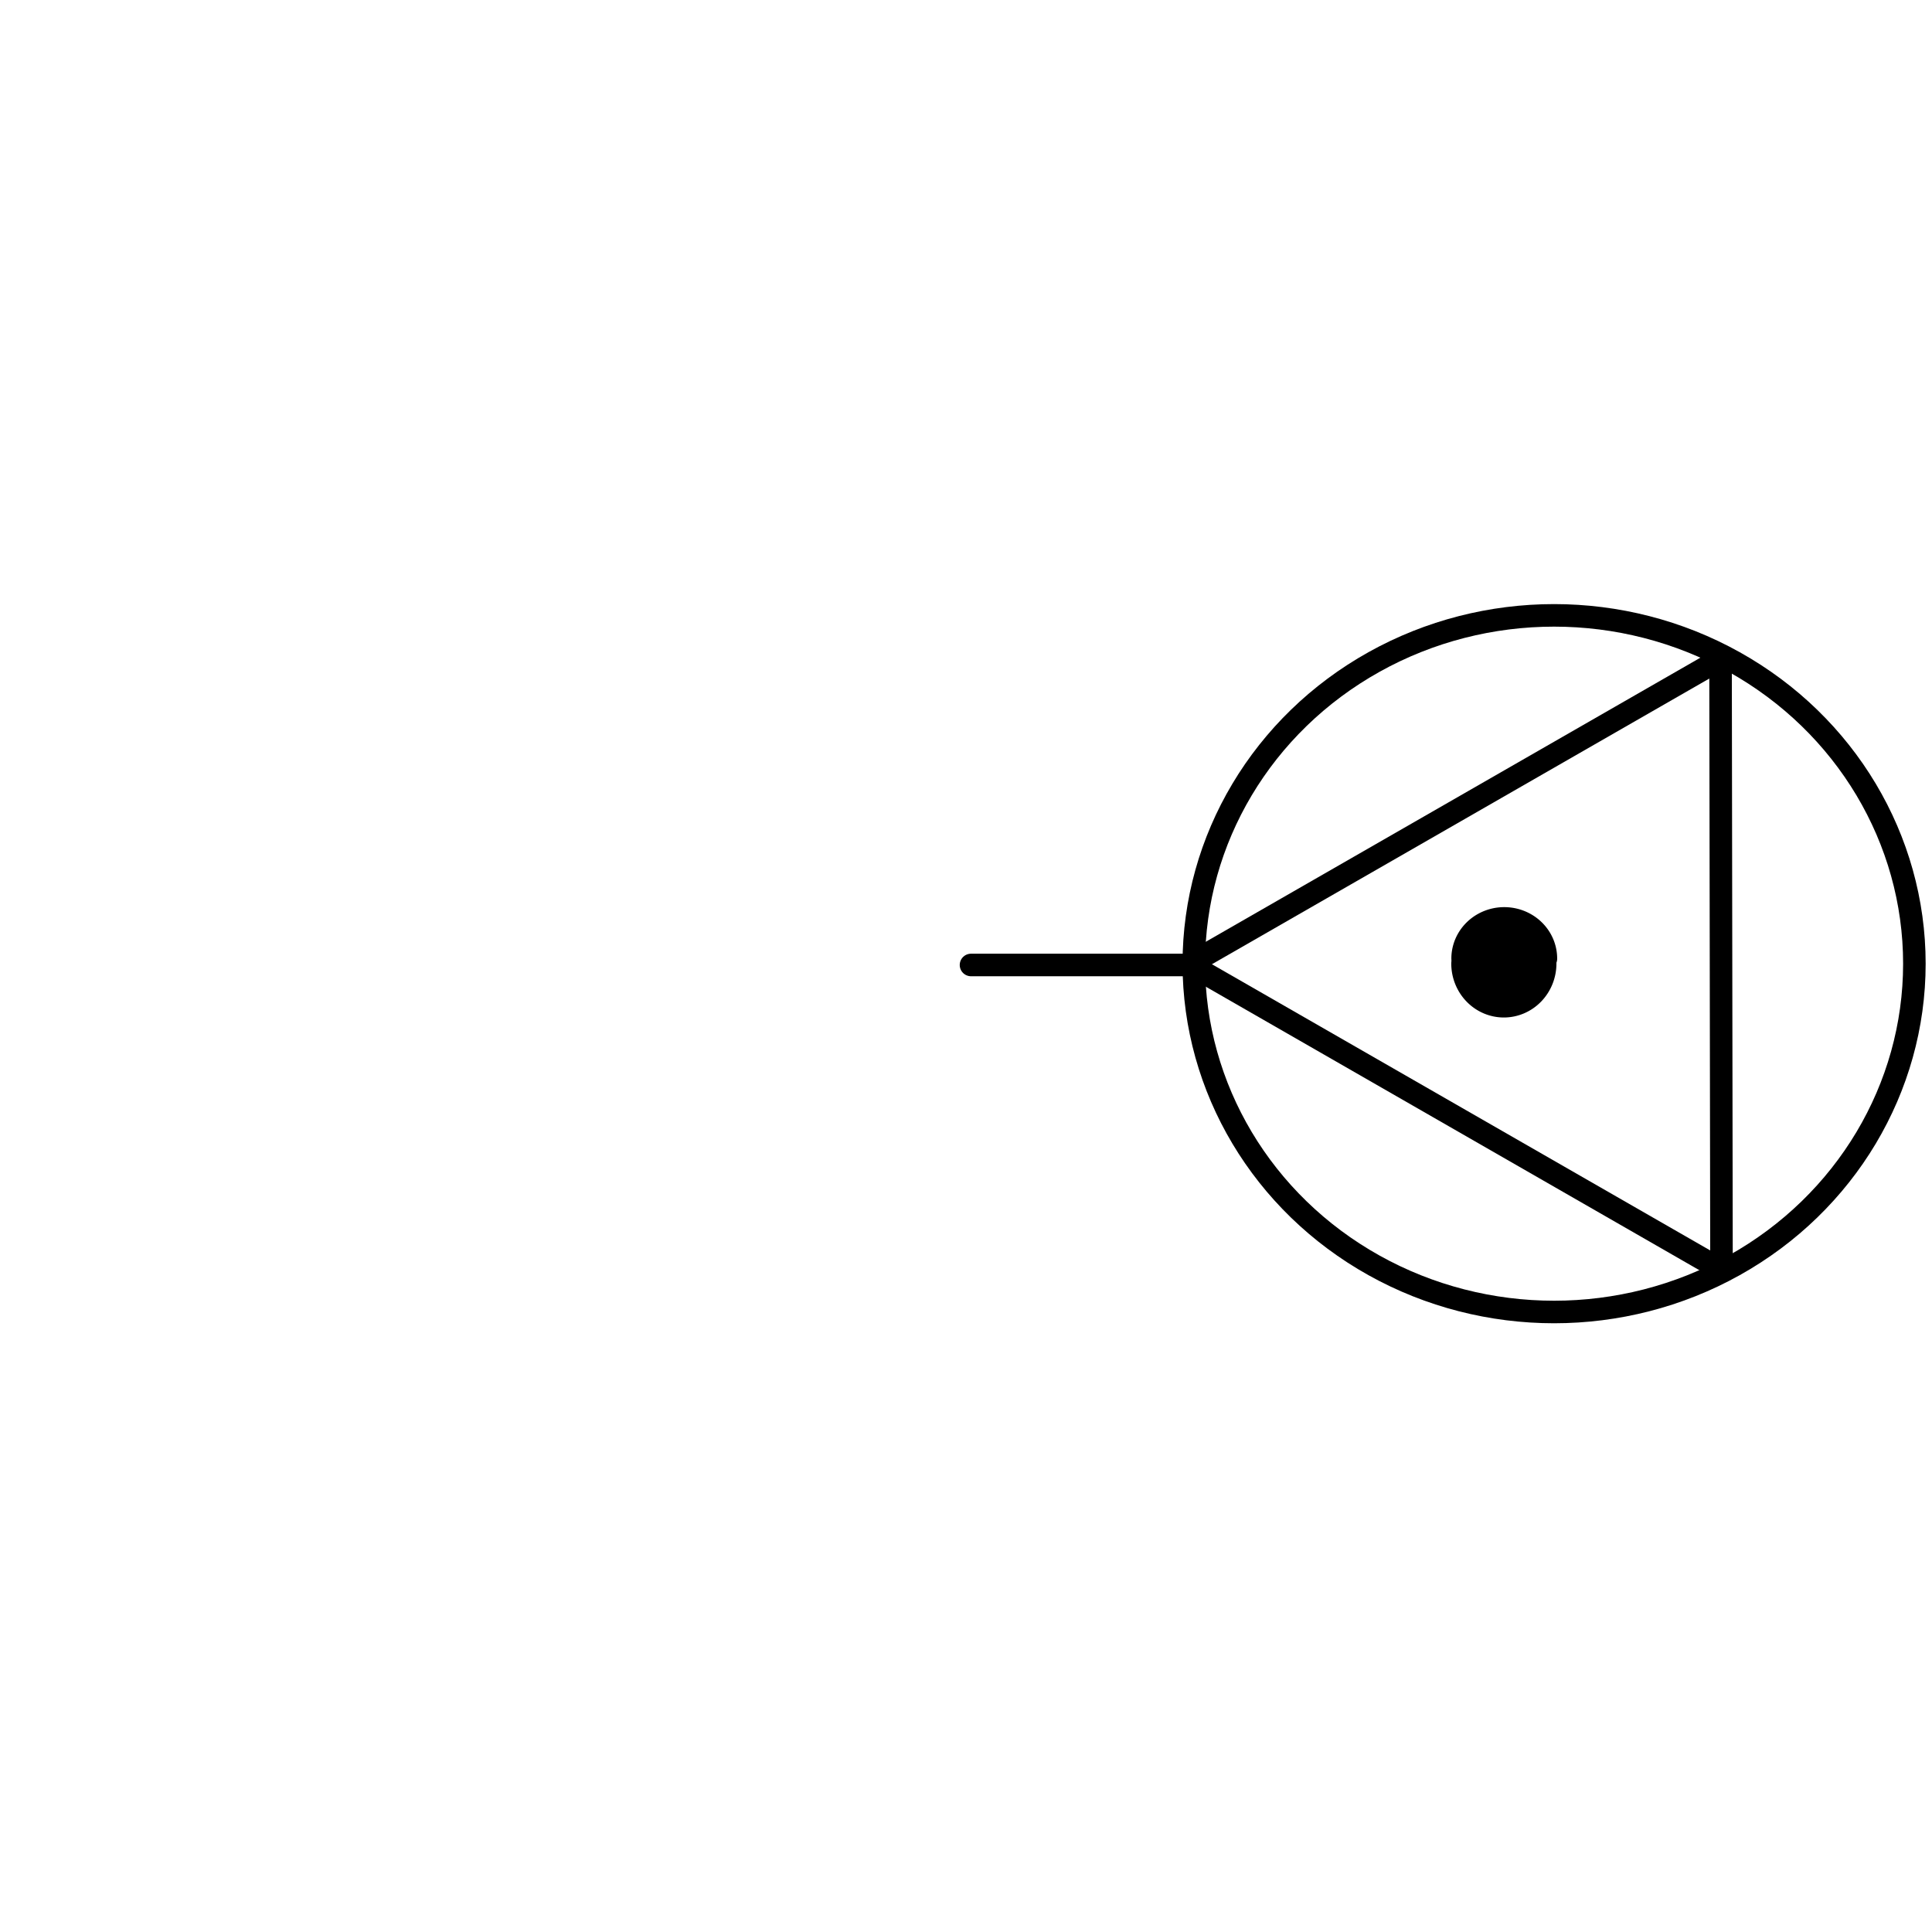 <?xml version="1.0" encoding="UTF-8" standalone="no"?>
<svg
   xmlns:osb="http://www.openswatchbook.org/uri/2009/osb"
   xmlns:dc="http://purl.org/dc/elements/1.1/"
   xmlns:cc="http://creativecommons.org/ns#"
   xmlns:rdf="http://www.w3.org/1999/02/22-rdf-syntax-ns#"
   xmlns:svg="http://www.w3.org/2000/svg"
   xmlns="http://www.w3.org/2000/svg"
   xmlns:xlink="http://www.w3.org/1999/xlink"
   xmlns:sodipodi="http://sodipodi.sourceforge.net/DTD/sodipodi-0.dtd"
   xmlns:inkscape="http://www.inkscape.org/namespaces/inkscape"
   version="1.1"
   id="svg2"
   viewBox="0 0 600 600"
   height="600"
   width="600"
   inkscape:version="0.91 r13725"
   sodipodi:docname="ENTRADA COM CHAVE PROJETADO.svg">
  <sodipodi:namedview
     pagecolor="#ffffff"
     bordercolor="#666666"
     borderopacity="1"
     objecttolerance="10"
     gridtolerance="10"
     guidetolerance="10"
     inkscape:pageopacity="0"
     inkscape:pageshadow="2"
     inkscape:window-width="1920"
     inkscape:window-height="1018"
     id="namedview12"
     showgrid="true"
     inkscape:zoom="2.2250293"
     inkscape:cx="415.1912"
     inkscape:cy="261.08785"
     inkscape:window-x="-8"
     inkscape:window-y="-8"
     inkscape:window-maximized="1"
     inkscape:current-layer="svg2">
    <inkscape:grid
       type="xygrid"
       id="grid3340" />
  </sodipodi:namedview>
  <defs
     id="defs4">
    <linearGradient
       id="linearGradient4157"
       osb:paint="solid">
      <stop
         style="stop-color:#000000;stop-opacity:1;"
         offset="0"
         id="stop4159" />
    </linearGradient>
    <linearGradient
       id="linearGradient5623"
       osb:paint="solid">
      <stop
         style="stop-color:#000000;stop-opacity:1;"
         offset="0"
         id="stop5625" />
    </linearGradient>
    <linearGradient
       id="linearGradient4171"
       osb:paint="gradient">
      <stop
         style="stop-color:#000000;stop-opacity:1;"
         offset="0"
         id="stop4173" />
      <stop
         style="stop-color:#000000;stop-opacity:0;"
         offset="1"
         id="stop4175" />
    </linearGradient>
    <linearGradient
       id="linearGradient4165"
       osb:paint="solid">
      <stop
         style="stop-color:#000000;stop-opacity:1;"
         offset="0"
         id="stop4167" />
    </linearGradient>
    <linearGradient
       inkscape:collect="always"
       xlink:href="#linearGradient4157"
       id="linearGradient4161"
       x1="480.217"
       y1="308.453"
       x2="516.22"
       y2="308.453"
       gradientUnits="userSpaceOnUse"
       gradientTransform="matrix(0.733,0,0,0.758,101.722,72.023)" />
  </defs>
  <path
     style="fill:none;fill-rule:evenodd;stroke:#000000;stroke-width:7;stroke-linecap:round;stroke-linejoin:round;stroke-miterlimit:4;stroke-dasharray:none;stroke-opacity:1"
     d="m 369.353,299.45 164.978,-94.761 0.295,189.523"
     id="path3351"
     inkscape:connector-curvature="0"
     sodipodi:nodetypes="ccc" />
  <path
     style="fill:none;fill-rule:evenodd;stroke:#000000;stroke-width:7;stroke-linecap:round;stroke-linejoin:round;stroke-miterlimit:4;stroke-dasharray:none;stroke-opacity:1"
     d="M 534.33,394.211 369.353,299.45"
     id="path3353"
     inkscape:connector-curvature="0" />
  <path
     style="fill:url(#linearGradient4161);fill-opacity:1;fill-rule:evenodd;stroke:#000000;stroke-width:7;stroke-linecap:round;stroke-linejoin:round;stroke-miterlimit:4;stroke-dasharray:none;stroke-opacity:1"
     id="path3355"
     sodipodi:type="arc"
     sodipodi:cx="467.03427"
     sodipodi:cy="299.22507"
     sodipodi:rx="12.8316"
     sodipodi:ry="13.266595"
     sodipodi:start="0"
     sodipodi:end="3.1413085"
     d="m 479.866,299.225 a 12.832,13.267 0 0 1 -12.83,13.267 12.832,13.267 0 0 1 -12.833,-13.263 l 12.832,-0.004 z" />
  <path
     style="fill:#000000;fill-rule:evenodd;stroke:#000000;stroke-width:7;stroke-linecap:round;stroke-linejoin:round;stroke-miterlimit:4;stroke-dasharray:none;stroke-opacity:1"
     id="path4169"
     sodipodi:type="arc"
     sodipodi:cx="-468.05078"
     sodipodi:cy="-296.28543"
     sodipodi:rx="12.9292"
     sodipodi:ry="12.469092"
     sodipodi:start="0"
     sodipodi:end="3.1415927"
     d="m -455.122,-296.285 a 12.929,12.469 0 0 1 -6.465,10.799 12.929,12.469 0 0 1 -12.929,0 12.929,12.469 0 0 1 -6.465,-10.799 l 12.929,0 z"
     transform="matrix(-1,-0.003,0.003,-1,0,0)" />
  <path
     style="fill:none;fill-rule:evenodd;stroke:#000000;stroke-width:7;stroke-linecap:round;stroke-linejoin:round;stroke-miterlimit:4;stroke-dasharray:none;stroke-opacity:1"
     d="m 301.554,299.682 70.33,0"
     id="path4151"
     inkscape:connector-curvature="0" />
  <ellipse
     style="fill:none;fill-opacity:1;fill-rule:nonzero;stroke:#000000;stroke-width:7;stroke-linecap:round;stroke-linejoin:round;stroke-miterlimit:4;stroke-dasharray:none;stroke-opacity:1"
     id="path4153"
     cx="482.638"
     cy="299.28"
     rx="111.89"
     ry="108.172" />
</svg>
